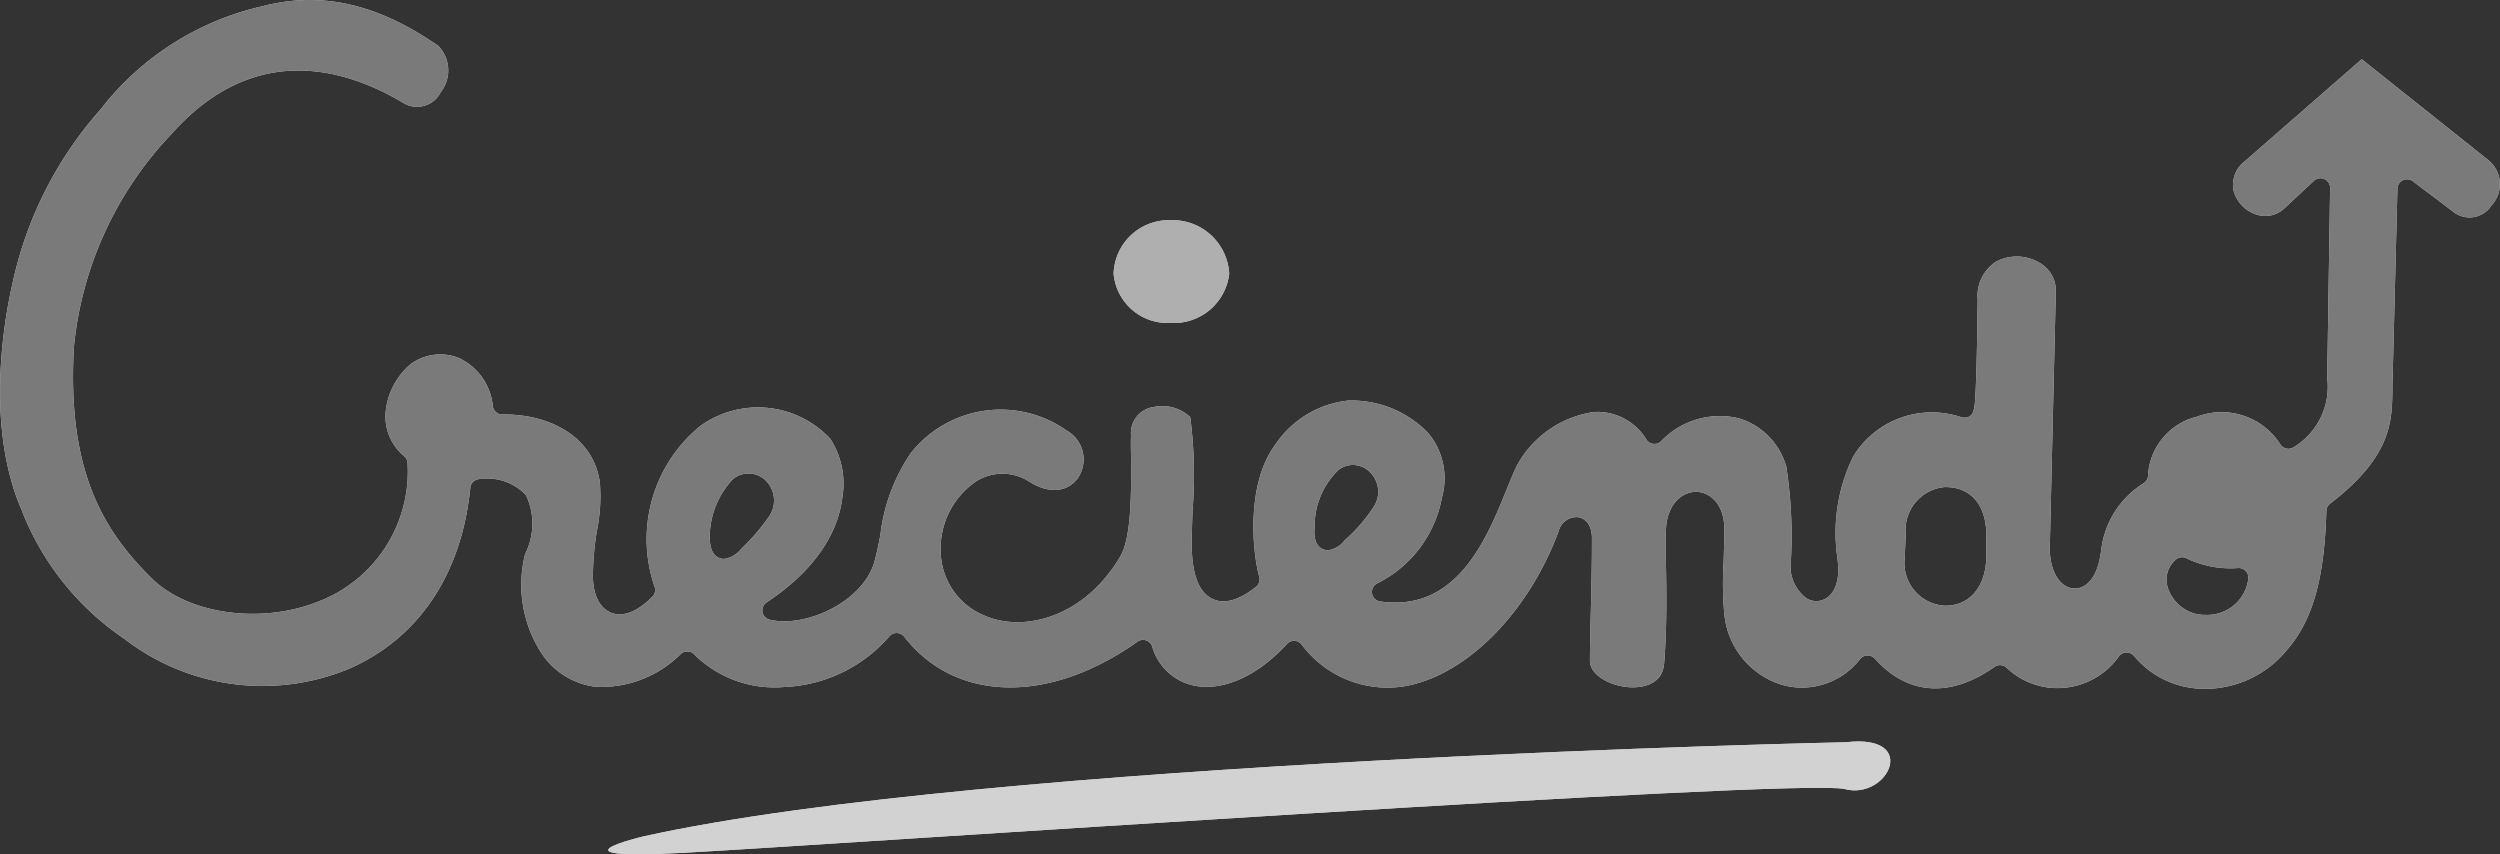 <svg id="Grupo_2080" data-name="Grupo 2080" xmlns="http://www.w3.org/2000/svg" xmlns:xlink="http://www.w3.org/1999/xlink" width="110.331" height="37.702" viewBox="0 0 110.331 37.702">
  <rect x="0" y="0" width="110.331" height="37.702" fill="#333333" stroke="none"/>
  <defs>
    <clipPath id="clip-path">
      <rect id="Rectángulo_487" data-name="Rectángulo 487" width="110.331" height="37.702" fill="none"/>
    </clipPath>
  </defs>
  <g id="Grupo_2079" data-name="Grupo 2079" clip-path="url(#clip-path)">
    <g id="Grupo_2078" data-name="Grupo 2078" transform="translate(0 0)">
      <g id="Grupo_2077" data-name="Grupo 2077" clip-path="url(#clip-path)">
        <path id="Trazado_2257" data-name="Trazado 2257" d="M109.878,7.114l-5.65-4.5L99.081,7.105a1.321,1.321,0,0,0-.515,1.281,1.52,1.52,0,0,0,1.016,1.082,1.23,1.23,0,0,0,1.249-.287l1.287-1.2a.425.425,0,0,1,.715.316l-.127,8.381a3.124,3.124,0,0,1-1.517,3.08.425.425,0,0,1-.552-.144,3.068,3.068,0,0,0-3.677-1.225A2.833,2.833,0,0,0,94.8,20.94a.425.425,0,0,1-.183.378,4.023,4.023,0,0,0-1.883,2.929c-.2,1.688-1,1.744-1.234,1.722-.679-.065-1.112-.935-1.031-2.068l.26-11.067A1.394,1.394,0,0,0,90,11.595a1.949,1.949,0,0,0-1.9-.052,1.8,1.8,0,0,0-.82,1.686c0,.016-.012,1.214-.039,2.4-.016.7-.034,1.253-.054,1.653-.038.766-.057,1.15-.505,1.15a.423.423,0,0,1-.121-.018,4.065,4.065,0,0,0-4.772,1.727,7.656,7.656,0,0,0-.706,4.444l0,.021c.173,1.142-.206,1.6-.448,1.77a.827.827,0,0,1-.884.045,1.741,1.741,0,0,1-.716-1.638,20.032,20.032,0,0,0-.2-4.179,3.1,3.1,0,0,0-2.067-2.134A3.575,3.575,0,0,0,73.3,19.481a.425.425,0,0,1-.634-.072,2.529,2.529,0,0,0-2.316-1.226,4.607,4.607,0,0,0-3.414,2.38c-.145.3-.3.686-.469,1.1-.869,2.136-2.183,5.364-5.556,4.882a.425.425,0,0,1-.107-.811,5.3,5.3,0,0,0,2.833-3.779,3.125,3.125,0,0,0-.6-2.837A4.692,4.692,0,0,0,59.5,17.678a4.437,4.437,0,0,0-3.227,1.959c-1.269,1.715-1.017,4.66-.7,5.817a.425.425,0,0,1-.145.447c-.757.6-1.406.777-1.928.525-.611-.3-.909-1.111-.909-2.493.008-.433.023-.893.037-1.363a19.715,19.715,0,0,0-.1-4.162,1.8,1.8,0,0,0-1.6-.448,1.165,1.165,0,0,0-1.014,1.265c-.01.182-.007.508,0,.885.02,1.827,0,3.677-.49,4.476-1.6,2.689-4.281,3.335-5.989,2.576A3.1,3.1,0,0,1,41.52,24.44a3.593,3.593,0,0,1,1.563-3.2,2.176,2.176,0,0,1,2.339.015c1.078.675,1.845.313,2.176-.2A1.46,1.46,0,0,0,47.072,19a5.053,5.053,0,0,0-6.878,1,8.068,8.068,0,0,0-1.343,3.624c-.081.405-.157.788-.245,1.107-.459,1.786-3,2.993-4.631,2.62a.425.425,0,0,1-.14-.768c2.512-1.666,3.206-3.454,3.345-4.66a3.638,3.638,0,0,0-.538-2.558,4.364,4.364,0,0,0-5.744-.56,6.447,6.447,0,0,0-2,7.117.424.424,0,0,1-.109.414c-.863.861-1.48.853-1.846.693-.521-.226-.8-.86-.773-1.737a12.53,12.53,0,0,1,.182-1.916,7.507,7.507,0,0,0,.119-2.1c-.308-2.109-2.377-3.02-4.294-2.982a.426.426,0,0,1-.427-.357A2.615,2.615,0,0,0,20.253,15.8a2.213,2.213,0,0,0-2.134.272,3.17,3.17,0,0,0-1.105,2.173,2.275,2.275,0,0,0,.831,1.893.427.427,0,0,1,.142.32,6.147,6.147,0,0,1-3.9,6.076c-2.565,1.041-5.83.578-7.434-1.054-1.958-1.953-3.725-4.542-3.387-10.2A15.843,15.843,0,0,1,7.575,5.906c3.578-4.015,7.523-2.966,10.2-1.379a1.168,1.168,0,0,0,1.68-.465,1.553,1.553,0,0,0-.112-2.038C16.64.154,14.169-.4,11.57.278A12.542,12.542,0,0,0,4.433,4.835a16.885,16.885,0,0,0-3.9,7.759c-.314,1.371-1.208,6.129.409,9.885a12.2,12.2,0,0,0,4.545,5.714,9.983,9.983,0,0,0,9.891,1.332c3.092-1.341,5-4.181,5.378-8a.425.425,0,0,1,.423-.383,2.34,2.34,0,0,1,2.037.714,2.964,2.964,0,0,1-.041,2.593,5.556,5.556,0,0,0,.757,4.432A3.36,3.36,0,0,0,26.3,30.311a4.972,4.972,0,0,0,3.752-1.456.424.424,0,0,1,.585.025A5.03,5.03,0,0,0,34.6,30.32,6.488,6.488,0,0,0,39.236,28.1a.426.426,0,0,1,.335-.163h0a.424.424,0,0,1,.335.164c2.257,2.9,6.393,2.988,10.293.217a.425.425,0,0,1,.65.214,2.44,2.44,0,0,0,1.829,1.721c1.276.275,2.816-.41,4.12-1.834a.434.434,0,0,1,.322-.138.425.425,0,0,1,.316.151,4.723,4.723,0,0,0,4.547,1.854c2.716-.47,5.449-3.214,6.8-6.829a.819.819,0,0,1,.856-.633c.145.021.617.15.617.939,0,1.26-.028,2.379-.053,3.367-.019.778-.036,1.449-.036,2.046.015.65.972,1.134,1.822,1.157.413.01,1.379-.07,1.454-1.058.133-1.682.1-3.306.078-4.491a14.309,14.309,0,0,1,.013-1.589c.118-1.064.793-1.518,1.369-1.487s1.194.553,1.194,1.624c0,.518-.016,1.018-.031,1.5a14.831,14.831,0,0,0,.028,2.225,3.625,3.625,0,0,0,2.585,3.177,3.252,3.252,0,0,0,3.409-1.145.425.425,0,0,1,.652-.022c1.445,1.614,3.322,1.743,5.283.364a.425.425,0,0,1,.557.06,3.245,3.245,0,0,0,2.4.871,3.319,3.319,0,0,0,2.536-1.4.425.425,0,0,1,.337-.167h0a.426.426,0,0,1,.338.168,4.019,4.019,0,0,0,3.046,1.435,4.65,4.65,0,0,0,3.685-1.708c1.141-1.308,1.663-3.143,1.746-6.138a.425.425,0,0,1,.166-.326c2.712-2.08,2.731-3.631,2.749-5,0-.133,0-.262.007-.39l.215-8.508a.425.425,0,0,1,.68-.329l1.763,1.33a1.151,1.151,0,0,0,1.707-.261,1.364,1.364,0,0,0-.083-1.952M31.953,24.666a.555.555,0,0,1-.207-.04c-.422-.168-.422-.725-.422-.992V23.61a3.732,3.732,0,0,1,1.05-2.492L32.4,21.1a1.092,1.092,0,0,1,1.378.092,1.244,1.244,0,0,1,.145,1.626,9.283,9.283,0,0,1-1.213,1.406,1.17,1.17,0,0,1-.753.442m27.47-.9-.088.085a1.126,1.126,0,0,1-.733.434.55.55,0,0,1-.221-.047c-.421-.183-.387-.746-.368-1a3.466,3.466,0,0,1,1.053-2.5,1.047,1.047,0,0,1,1.34.053,1.213,1.213,0,0,1,.2,1.6,7.132,7.132,0,0,1-1.185,1.38m28.238.726c0,1.357-.705,2.233-1.8,2.233h-.042a1.882,1.882,0,0,1-1.76-2.1c0-.007,0-.013,0-.019l.045-1.03a1.9,1.9,0,0,1,1.715-2.085h.042c1.126,0,1.8.8,1.8,2.146Zm11.557,1.078a1.824,1.824,0,0,1-1.886,1.561,2.312,2.312,0,0,1-.315-.021,1.748,1.748,0,0,1-1.351-1.186,1.156,1.156,0,0,1,.356-1.231.425.425,0,0,1,.46-.065,4.444,4.444,0,0,0,2.3.435.425.425,0,0,1,.435.508" transform="translate(0 0)" fill="#fff" fill-rule="evenodd"/>
        <path id="Trazado_2258" data-name="Trazado 2258" d="M105.314,23.189a2.437,2.437,0,0,1,2.513-2.364,2.5,2.5,0,0,1,2.59,2.364,2.459,2.459,0,0,1-2.59,2.169,2.39,2.39,0,0,1-2.513-2.169" transform="translate(-56.168 -11.107)" fill="#fff" fill-rule="evenodd"/>
        <path id="Trazado_2259" data-name="Trazado 2259" d="M112.135,70.155s-37.964.8-53.061,4.156c0,0-4.454,1.053,1.719.726s49.382-3.313,51.3-2.815,3.327-2.456.043-2.066" transform="translate(-30.678 -37.398)" fill="#fff" fill-rule="evenodd"/>
        <g id="Grupo_2076" data-name="Grupo 2076" transform="translate(0 0)" opacity="0.8">
          <g id="Grupo_2075" data-name="Grupo 2075">
            <g id="Grupo_2074" data-name="Grupo 2074" clip-path="url(#clip-path)">
              <path id="Trazado_2260" data-name="Trazado 2260" d="M109.878,7.114l-5.65-4.5L99.081,7.105a1.321,1.321,0,0,0-.515,1.281,1.52,1.52,0,0,0,1.016,1.082,1.23,1.23,0,0,0,1.249-.287l1.287-1.2a.425.425,0,0,1,.715.316l-.127,8.381a3.124,3.124,0,0,1-1.517,3.08.425.425,0,0,1-.552-.144,3.068,3.068,0,0,0-3.677-1.225A2.833,2.833,0,0,0,94.8,20.94a.425.425,0,0,1-.183.378,4.023,4.023,0,0,0-1.883,2.929c-.2,1.688-1,1.744-1.234,1.722-.679-.065-1.112-.935-1.031-2.068l.26-11.067A1.394,1.394,0,0,0,90,11.595a1.949,1.949,0,0,0-1.9-.052,1.8,1.8,0,0,0-.82,1.686c0,.016-.012,1.214-.039,2.4-.016.7-.034,1.253-.054,1.653-.038.766-.057,1.15-.505,1.15a.423.423,0,0,1-.121-.018,4.065,4.065,0,0,0-4.772,1.727,7.656,7.656,0,0,0-.706,4.444l0,.021c.173,1.142-.206,1.6-.448,1.77a.827.827,0,0,1-.884.045,1.741,1.741,0,0,1-.716-1.638,20.032,20.032,0,0,0-.2-4.179,3.1,3.1,0,0,0-2.067-2.134A3.575,3.575,0,0,0,73.3,19.481a.425.425,0,0,1-.634-.072,2.529,2.529,0,0,0-2.316-1.226,4.607,4.607,0,0,0-3.414,2.38c-.145.3-.3.686-.469,1.1-.869,2.136-2.183,5.364-5.556,4.882a.425.425,0,0,1-.107-.811,5.3,5.3,0,0,0,2.833-3.779,3.125,3.125,0,0,0-.6-2.837A4.692,4.692,0,0,0,59.5,17.678a4.437,4.437,0,0,0-3.227,1.959c-1.269,1.715-1.017,4.66-.7,5.817a.425.425,0,0,1-.145.447c-.757.6-1.406.777-1.928.525-.611-.3-.909-1.111-.909-2.493.008-.433.023-.893.037-1.363a19.715,19.715,0,0,0-.1-4.162,1.8,1.8,0,0,0-1.6-.448,1.165,1.165,0,0,0-1.014,1.265c-.01.182-.007.508,0,.885.02,1.827,0,3.677-.49,4.476-1.6,2.689-4.281,3.335-5.989,2.576A3.1,3.1,0,0,1,41.52,24.44a3.593,3.593,0,0,1,1.563-3.2,2.176,2.176,0,0,1,2.339.015c1.078.675,1.845.313,2.176-.2A1.46,1.46,0,0,0,47.072,19a5.053,5.053,0,0,0-6.878,1,8.068,8.068,0,0,0-1.343,3.624c-.081.405-.157.788-.245,1.107-.459,1.786-3,2.993-4.631,2.62a.425.425,0,0,1-.14-.768c2.512-1.666,3.206-3.454,3.345-4.66a3.638,3.638,0,0,0-.538-2.558,4.364,4.364,0,0,0-5.744-.56,6.447,6.447,0,0,0-2,7.117.424.424,0,0,1-.109.414c-.863.861-1.48.853-1.846.693-.521-.226-.8-.86-.773-1.737a12.53,12.53,0,0,1,.182-1.916,7.507,7.507,0,0,0,.119-2.1c-.308-2.109-2.377-3.02-4.294-2.982a.426.426,0,0,1-.427-.357A2.615,2.615,0,0,0,20.253,15.8a2.213,2.213,0,0,0-2.134.272,3.17,3.17,0,0,0-1.105,2.173,2.275,2.275,0,0,0,.831,1.893.427.427,0,0,1,.142.32,6.147,6.147,0,0,1-3.9,6.076c-2.565,1.041-5.83.578-7.434-1.054-1.958-1.953-3.725-4.542-3.387-10.2A15.843,15.843,0,0,1,7.575,5.906c3.578-4.015,7.523-2.966,10.2-1.379a1.168,1.168,0,0,0,1.68-.465,1.553,1.553,0,0,0-.112-2.038C16.64.154,14.169-.4,11.57.278A12.542,12.542,0,0,0,4.433,4.835a16.885,16.885,0,0,0-3.9,7.759c-.314,1.371-1.208,6.129.409,9.885a12.2,12.2,0,0,0,4.545,5.714,9.983,9.983,0,0,0,9.891,1.332c3.092-1.341,5-4.181,5.378-8a.425.425,0,0,1,.423-.383,2.34,2.34,0,0,1,2.037.714,2.964,2.964,0,0,1-.041,2.593,5.556,5.556,0,0,0,.757,4.432A3.36,3.36,0,0,0,26.3,30.311a4.972,4.972,0,0,0,3.752-1.456.424.424,0,0,1,.585.025A5.03,5.03,0,0,0,34.6,30.32,6.488,6.488,0,0,0,39.236,28.1a.426.426,0,0,1,.335-.163h0a.424.424,0,0,1,.335.164c2.257,2.9,6.393,2.988,10.293.217a.425.425,0,0,1,.65.214,2.44,2.44,0,0,0,1.829,1.721c1.276.275,2.816-.41,4.12-1.834a.434.434,0,0,1,.322-.138.425.425,0,0,1,.316.151,4.723,4.723,0,0,0,4.547,1.854c2.716-.47,5.449-3.214,6.8-6.829a.819.819,0,0,1,.856-.633c.145.021.617.15.617.939,0,1.26-.028,2.379-.053,3.367-.019.778-.036,1.449-.036,2.046.015.65.972,1.134,1.822,1.157.413.01,1.379-.07,1.454-1.058.133-1.682.1-3.306.078-4.491a14.309,14.309,0,0,1,.013-1.589c.118-1.064.793-1.518,1.369-1.487s1.194.553,1.194,1.624c0,.518-.016,1.018-.031,1.5a14.831,14.831,0,0,0,.028,2.225,3.625,3.625,0,0,0,2.585,3.177,3.252,3.252,0,0,0,3.409-1.145.425.425,0,0,1,.652-.022c1.445,1.614,3.322,1.743,5.283.364a.425.425,0,0,1,.557.06,3.245,3.245,0,0,0,2.4.871,3.319,3.319,0,0,0,2.536-1.4.425.425,0,0,1,.337-.167h0a.426.426,0,0,1,.338.168,4.019,4.019,0,0,0,3.046,1.435,4.65,4.65,0,0,0,3.685-1.708c1.141-1.308,1.663-3.143,1.746-6.138a.425.425,0,0,1,.166-.326c2.712-2.08,2.731-3.631,2.749-5,0-.133,0-.262.007-.39l.215-8.508a.425.425,0,0,1,.68-.329l1.763,1.33a1.151,1.151,0,0,0,1.707-.261,1.364,1.364,0,0,0-.083-1.952M31.953,24.666a.555.555,0,0,1-.207-.04c-.422-.168-.422-.725-.422-.992V23.61a3.732,3.732,0,0,1,1.05-2.492L32.4,21.1a1.092,1.092,0,0,1,1.378.092,1.244,1.244,0,0,1,.145,1.626,9.283,9.283,0,0,1-1.213,1.406,1.17,1.17,0,0,1-.753.442m27.47-.9-.088.085a1.126,1.126,0,0,1-.733.434.55.55,0,0,1-.221-.047c-.421-.183-.387-.746-.368-1a3.466,3.466,0,0,1,1.053-2.5,1.047,1.047,0,0,1,1.34.053,1.213,1.213,0,0,1,.2,1.6,7.132,7.132,0,0,1-1.185,1.38m28.238.726c0,1.357-.705,2.233-1.8,2.233h-.042a1.882,1.882,0,0,1-1.76-2.1c0-.007,0-.013,0-.019l.045-1.03a1.9,1.9,0,0,1,1.715-2.085h.042c1.126,0,1.8.8,1.8,2.146Zm11.557,1.078a1.824,1.824,0,0,1-1.886,1.561,2.312,2.312,0,0,1-.315-.021,1.748,1.748,0,0,1-1.351-1.186,1.156,1.156,0,0,1,.356-1.231.425.425,0,0,1,.46-.065,4.444,4.444,0,0,0,2.3.435.425.425,0,0,1,.435.508" transform="translate(0 0)" fill="#595959" fill-rule="evenodd"/>
              <path id="Trazado_2261" data-name="Trazado 2261" d="M105.314,23.189a2.437,2.437,0,0,1,2.513-2.364,2.5,2.5,0,0,1,2.59,2.364,2.459,2.459,0,0,1-2.59,2.169,2.39,2.39,0,0,1-2.513-2.169" transform="translate(-56.168 -11.107)" fill="#9b9b9b" fill-rule="evenodd"/>
              <path id="Trazado_2262" data-name="Trazado 2262" d="M112.135,70.155s-37.964.8-53.061,4.156c0,0-4.454,1.053,1.719.726s49.382-3.313,51.3-2.815,3.327-2.456.043-2.066" transform="translate(-30.678 -37.398)" fill="#c7c7c7" fill-rule="evenodd"/>
            </g>
          </g>
        </g>
      </g>
    </g>
  </g>
</svg>
